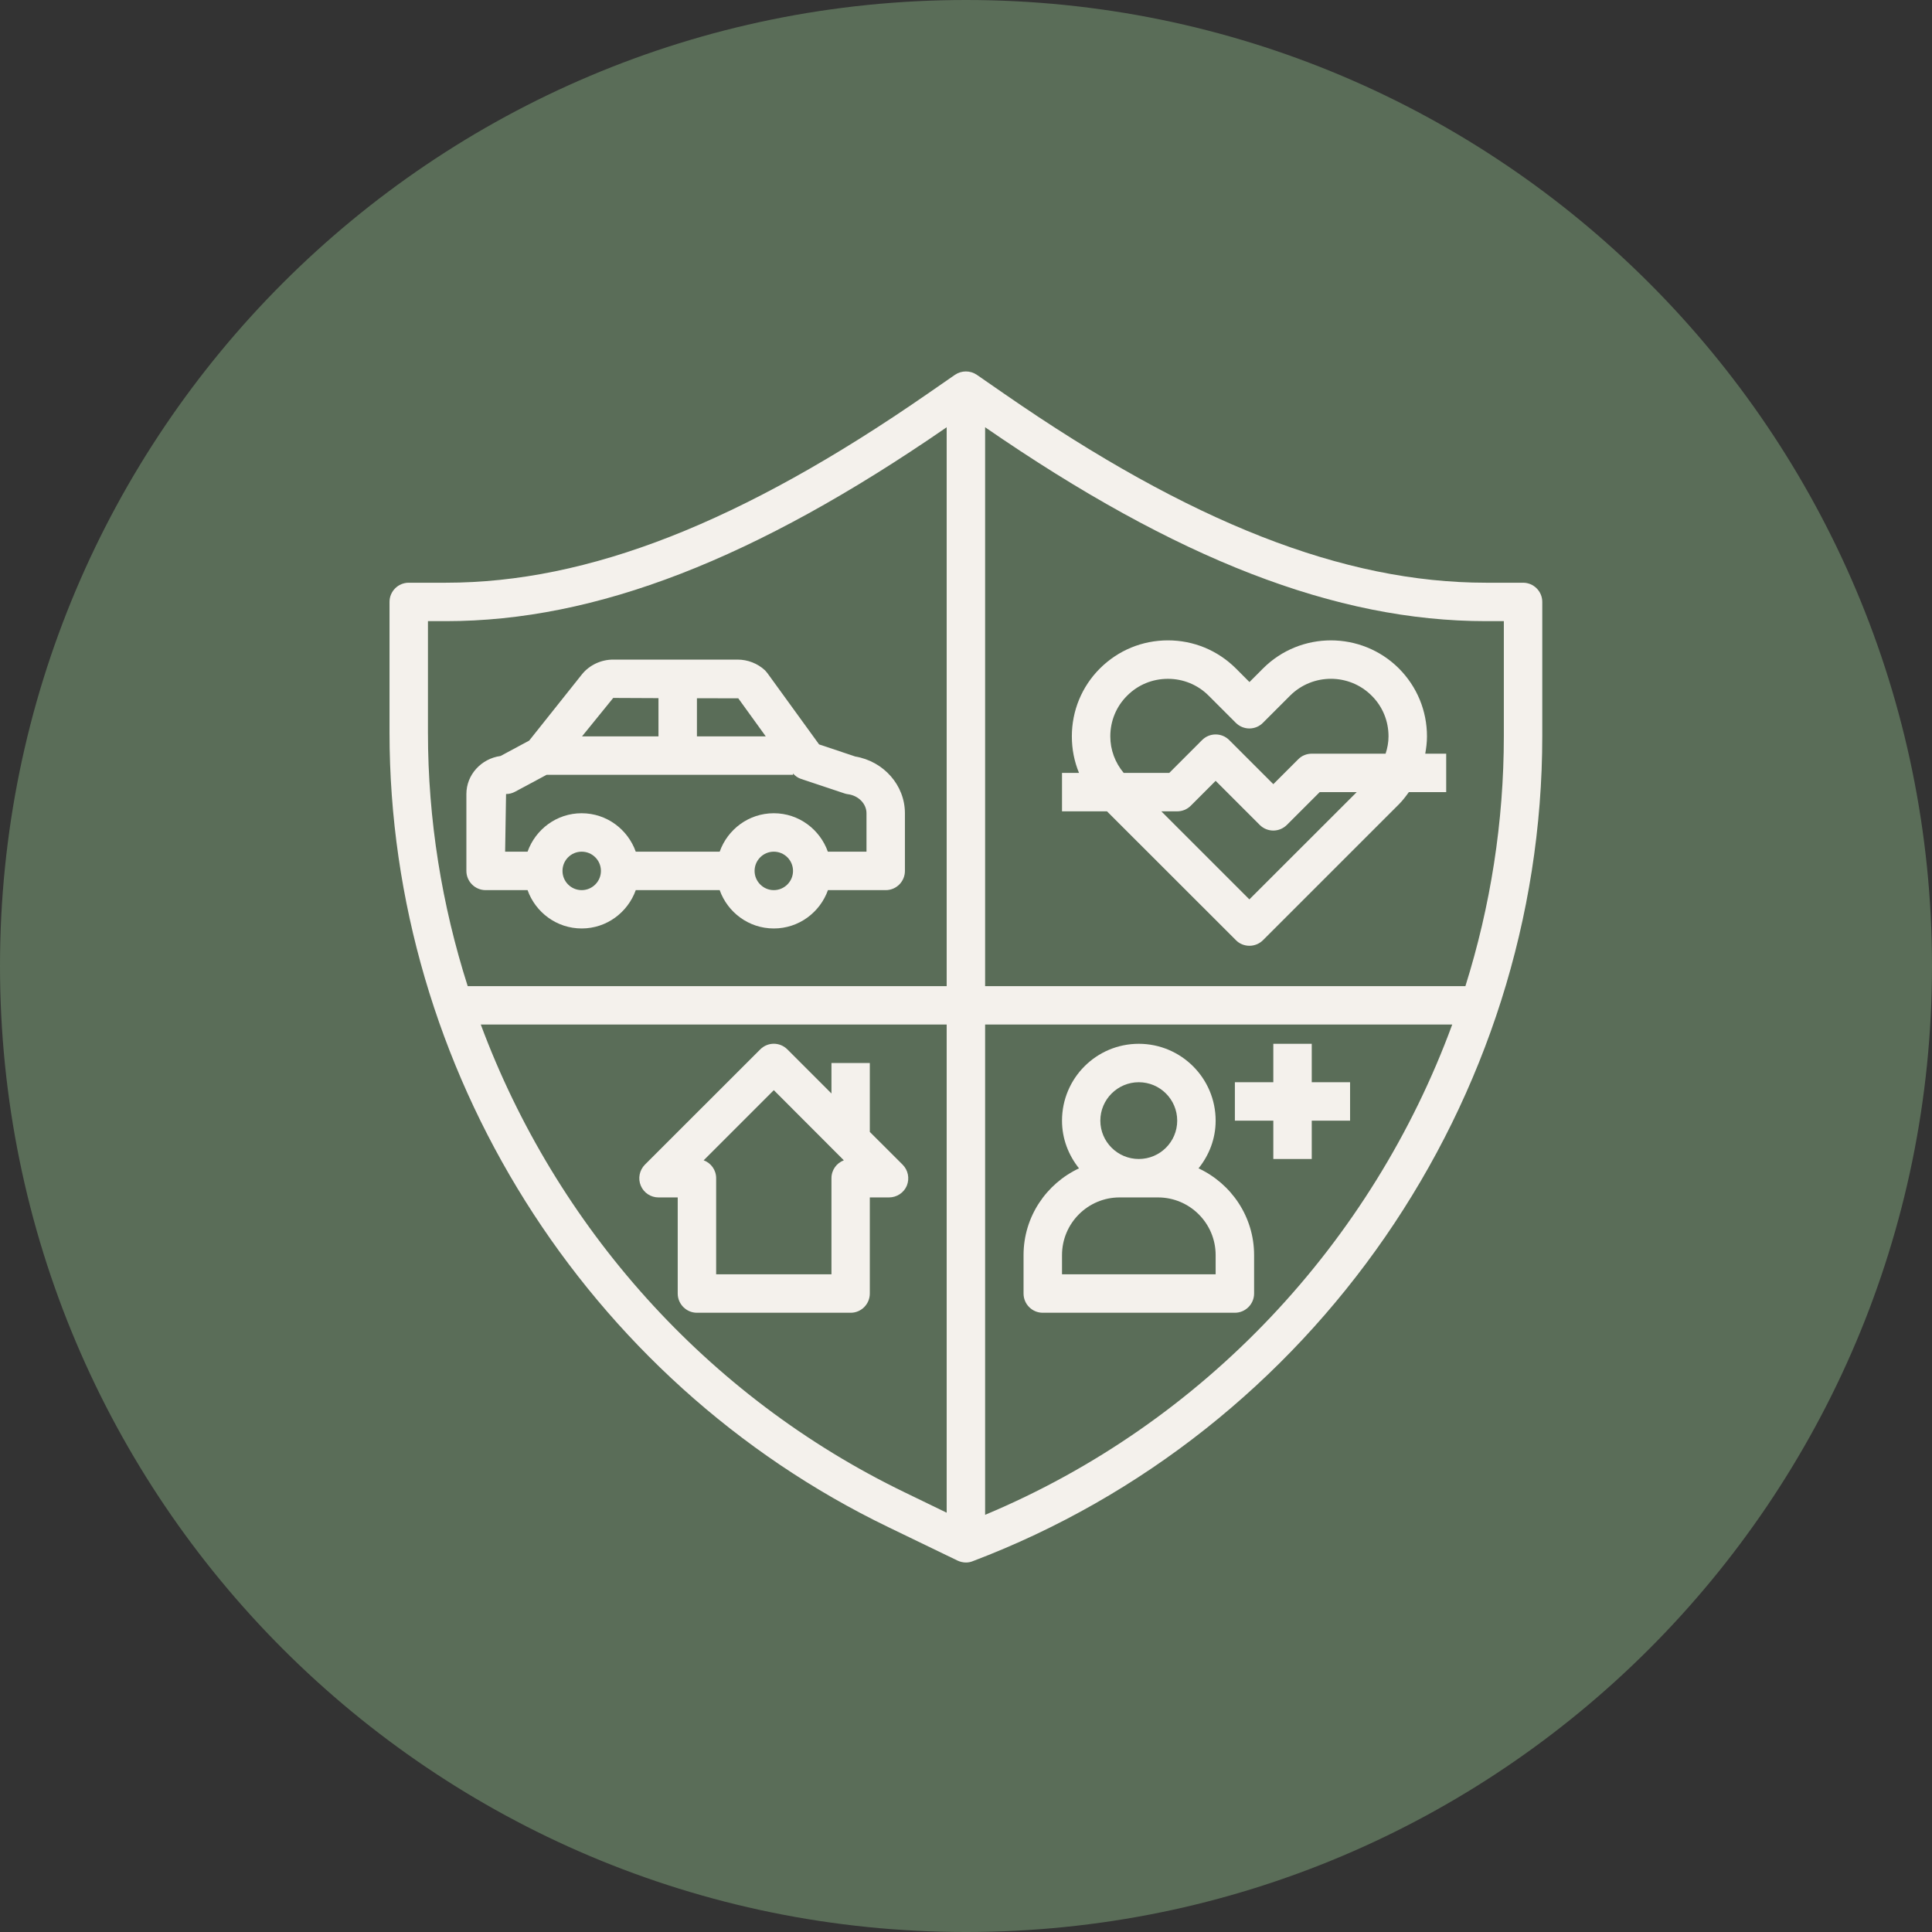 <svg xmlns="http://www.w3.org/2000/svg" xmlns:xlink="http://www.w3.org/1999/xlink" width="100" zoomAndPan="magnify" viewBox="0 0 75 75" height="100" preserveAspectRatio="xMidYMid meet"><rect x="0" y="0" width="75" height="75" fill="#333333" stroke="none"/><defs><clipPath id="1540068d77"><path d="M 37.5 0 C 16.789 0 0 16.789 0 37.5 C 0 58.211 16.789 75 37.5 75 C 58.211 75 75 58.211 75 37.5 C 75 16.789 58.211 0 37.5 0 Z M 37.5 0 "></path></clipPath><clipPath id="399a6fd57d"><path d="M 15.066 14.344 L 60 14.344 L 60 60.844 L 15.066 60.844 Z M 15.066 14.344 "></path></clipPath></defs><g id="f4d6477d28"><g clip-rule="nonzero" clip-path="url(#1540068d77)"><rect x="0" width="75" y="0" height="75" style="fill:#5a6d58;fill-opacity:1;stroke:none;"></rect></g><path style=" stroke:none;fill-rule:nonzero;fill:#f4f1ec;fill-opacity:1;" d="M 18.852 34.555 L 20.48 34.555 C 20.789 35.418 21.609 36.043 22.582 36.043 C 23.551 36.043 24.371 35.418 24.68 34.555 L 27.938 34.555 C 28.246 35.418 29.066 36.043 30.039 36.043 C 31.012 36.043 31.832 35.418 32.141 34.555 L 34.383 34.555 C 34.797 34.555 35.129 34.219 35.129 33.809 L 35.129 31.57 C 35.129 30.484 34.305 29.551 33.199 29.367 L 31.797 28.898 L 29.789 26.129 C 29.762 26.094 29.73 26.059 29.699 26.023 C 29.41 25.754 29.027 25.605 28.625 25.605 L 23.805 25.605 C 23.332 25.605 22.875 25.82 22.586 26.184 L 20.543 28.75 L 19.43 29.348 C 18.684 29.449 18.105 30.074 18.105 30.824 L 18.105 33.809 C 18.105 34.219 18.441 34.555 18.852 34.555 Z M 22.582 34.555 C 22.168 34.555 21.836 34.219 21.836 33.809 C 21.836 33.395 22.168 33.062 22.582 33.062 C 22.992 33.062 23.328 33.395 23.328 33.809 C 23.328 34.219 22.992 34.555 22.582 34.555 Z M 30.039 34.555 C 29.629 34.555 29.293 34.219 29.293 33.809 C 29.293 33.395 29.629 33.062 30.039 33.062 C 30.449 33.062 30.785 33.395 30.785 33.809 C 30.785 34.219 30.449 34.555 30.039 34.555 Z M 28.66 27.109 L 29.727 28.586 L 27.055 28.586 L 27.055 27.105 Z M 25.562 27.102 L 25.562 28.586 L 22.594 28.586 L 23.805 27.094 Z M 19.645 30.824 C 19.77 30.824 19.887 30.793 19.996 30.734 L 21.219 30.078 L 30.785 30.078 L 30.785 30.027 C 30.871 30.121 30.973 30.199 31.098 30.238 L 32.785 30.801 C 32.832 30.816 32.875 30.828 32.922 30.832 C 33.328 30.887 33.637 31.203 33.637 31.57 L 33.637 33.062 L 32.137 33.062 C 31.828 32.195 31.008 31.57 30.039 31.57 C 29.066 31.57 28.246 32.195 27.938 33.062 L 24.68 33.062 C 24.371 32.195 23.551 31.57 22.578 31.57 C 21.609 31.57 20.789 32.195 20.48 33.062 L 19.609 33.062 Z M 19.645 30.824 "></path><path style=" stroke:none;fill-rule:nonzero;fill:#f4f1ec;fill-opacity:1;" d="M 35.039 45.211 L 33.766 43.941 L 33.766 41.266 L 32.277 41.266 L 32.277 42.449 L 30.566 40.738 C 30.273 40.445 29.805 40.445 29.512 40.738 L 25.035 45.211 C 24.824 45.426 24.758 45.746 24.875 46.027 C 24.992 46.305 25.262 46.484 25.562 46.484 L 26.309 46.484 L 26.309 50.215 C 26.309 50.625 26.645 50.961 27.055 50.961 L 33.023 50.961 C 33.434 50.961 33.766 50.625 33.766 50.215 L 33.766 46.484 L 34.512 46.484 C 34.812 46.484 35.086 46.305 35.203 46.027 C 35.316 45.746 35.254 45.426 35.039 45.211 Z M 32.277 45.738 L 32.277 49.469 L 27.801 49.469 L 27.801 45.738 C 27.801 45.418 27.602 45.148 27.316 45.043 L 30.039 42.32 L 32.758 45.043 C 32.477 45.148 32.277 45.418 32.277 45.738 Z M 32.277 45.738 "></path><path style=" stroke:none;fill-rule:nonzero;fill:#f4f1ec;fill-opacity:1;" d="M 46.527 45.355 C 46.938 44.844 47.191 44.207 47.191 43.504 C 47.191 41.855 45.852 40.52 44.207 40.52 C 42.562 40.52 41.227 41.855 41.227 43.504 C 41.227 44.207 41.48 44.844 41.887 45.355 C 40.621 45.949 39.734 47.23 39.734 48.723 L 39.734 50.215 C 39.734 50.625 40.066 50.961 40.48 50.961 L 47.938 50.961 C 48.348 50.961 48.684 50.625 48.684 50.215 L 48.684 48.723 C 48.684 47.23 47.797 45.949 46.527 45.355 Z M 44.207 42.012 C 45.031 42.012 45.699 42.68 45.699 43.504 C 45.699 44.324 45.031 44.992 44.207 44.992 C 43.387 44.992 42.715 44.324 42.715 43.504 C 42.715 42.68 43.387 42.012 44.207 42.012 Z M 47.191 49.469 L 41.227 49.469 L 41.227 48.723 C 41.227 47.488 42.23 46.484 43.461 46.484 L 44.953 46.484 C 46.188 46.484 47.191 47.488 47.191 48.723 Z M 47.191 49.469 "></path><path style=" stroke:none;fill-rule:nonzero;fill:#f4f1ec;fill-opacity:1;" d="M 52.41 42.012 L 50.922 42.012 L 50.922 40.52 L 49.43 40.52 L 49.43 42.012 L 47.938 42.012 L 47.938 43.504 L 49.43 43.504 L 49.43 44.992 L 50.922 44.992 L 50.922 43.504 L 52.41 43.504 Z M 52.41 42.012 "></path><path style=" stroke:none;fill-rule:nonzero;fill:#f4f1ec;fill-opacity:1;" d="M 55.395 28.586 C 55.395 27.59 55.008 26.656 54.305 25.949 C 52.848 24.496 50.484 24.496 49.031 25.949 L 48.504 26.477 L 47.977 25.949 C 47.27 25.246 46.336 24.859 45.34 24.859 C 44.34 24.859 43.406 25.246 42.699 25.949 C 41.996 26.652 41.609 27.59 41.609 28.586 C 41.609 29.082 41.703 29.559 41.887 30.004 L 41.227 30.004 L 41.227 31.496 L 42.973 31.496 L 47.977 36.496 C 48.113 36.637 48.305 36.715 48.504 36.715 C 48.699 36.715 48.891 36.637 49.031 36.496 L 54.305 31.223 C 54.449 31.078 54.574 30.914 54.691 30.75 L 56.141 30.75 L 56.141 29.258 L 55.328 29.258 C 55.367 29.039 55.395 28.816 55.395 28.586 Z M 43.102 28.586 C 43.102 27.988 43.332 27.426 43.758 27.004 C 44.18 26.582 44.738 26.352 45.34 26.352 C 45.934 26.352 46.496 26.582 46.918 27.004 L 47.973 28.059 C 48.266 28.352 48.738 28.352 49.027 28.059 L 50.082 27.004 C 50.957 26.133 52.375 26.133 53.246 27.004 C 53.672 27.426 53.902 27.988 53.902 28.586 C 53.902 28.82 53.859 29.043 53.789 29.258 L 50.922 29.258 C 50.723 29.258 50.531 29.336 50.395 29.477 L 49.43 30.441 L 47.719 28.73 C 47.426 28.438 46.957 28.438 46.664 28.73 L 45.391 30.004 L 43.621 30.004 C 43.289 29.605 43.102 29.113 43.102 28.586 Z M 48.5 34.914 L 45.082 31.496 L 45.699 31.496 C 45.898 31.496 46.086 31.418 46.227 31.277 L 47.191 30.312 L 48.902 32.023 C 49.047 32.168 49.238 32.242 49.43 32.242 C 49.621 32.242 49.809 32.168 49.957 32.023 L 51.23 30.75 L 52.668 30.75 Z M 48.5 34.914 "></path><g clip-rule="nonzero" clip-path="url(#399a6fd57d)"><path style=" stroke:none;fill-rule:nonzero;fill:#f4f1ec;fill-opacity:1;" d="M 59.125 22.621 L 57.684 22.621 C 52.156 22.621 46.215 20.293 38.988 15.289 L 37.922 14.551 C 37.664 14.375 37.328 14.375 37.07 14.551 L 36.004 15.289 C 28.777 20.293 22.84 22.621 17.309 22.621 L 15.867 22.621 C 15.457 22.621 15.121 22.953 15.121 23.367 L 15.121 28.434 C 15.121 41.496 22.723 53.605 34.488 59.285 L 37.172 60.582 C 37.273 60.629 37.387 60.656 37.496 60.656 C 37.586 60.656 37.676 60.641 37.762 60.605 C 50.984 55.59 59.871 42.719 59.871 28.574 L 59.871 23.367 C 59.871 22.953 59.535 22.621 59.125 22.621 Z M 16.613 24.113 L 17.309 24.113 C 23.129 24.113 29.309 21.719 36.75 16.586 L 36.75 38.281 L 18.156 38.281 C 17.152 35.137 16.613 31.82 16.613 28.434 Z M 18.664 39.773 L 36.75 39.773 L 36.75 58.723 L 35.137 57.941 C 27.418 54.215 21.574 47.598 18.664 39.773 Z M 38.242 58.805 L 38.242 39.773 L 56.375 39.773 C 53.273 48.219 46.762 55.238 38.242 58.805 Z M 58.379 28.574 C 58.379 31.918 57.859 35.184 56.887 38.281 L 38.242 38.281 L 38.242 16.586 C 45.684 21.719 51.863 24.113 57.684 24.113 L 58.379 24.113 Z M 58.379 28.574 "></path></g></g></svg>